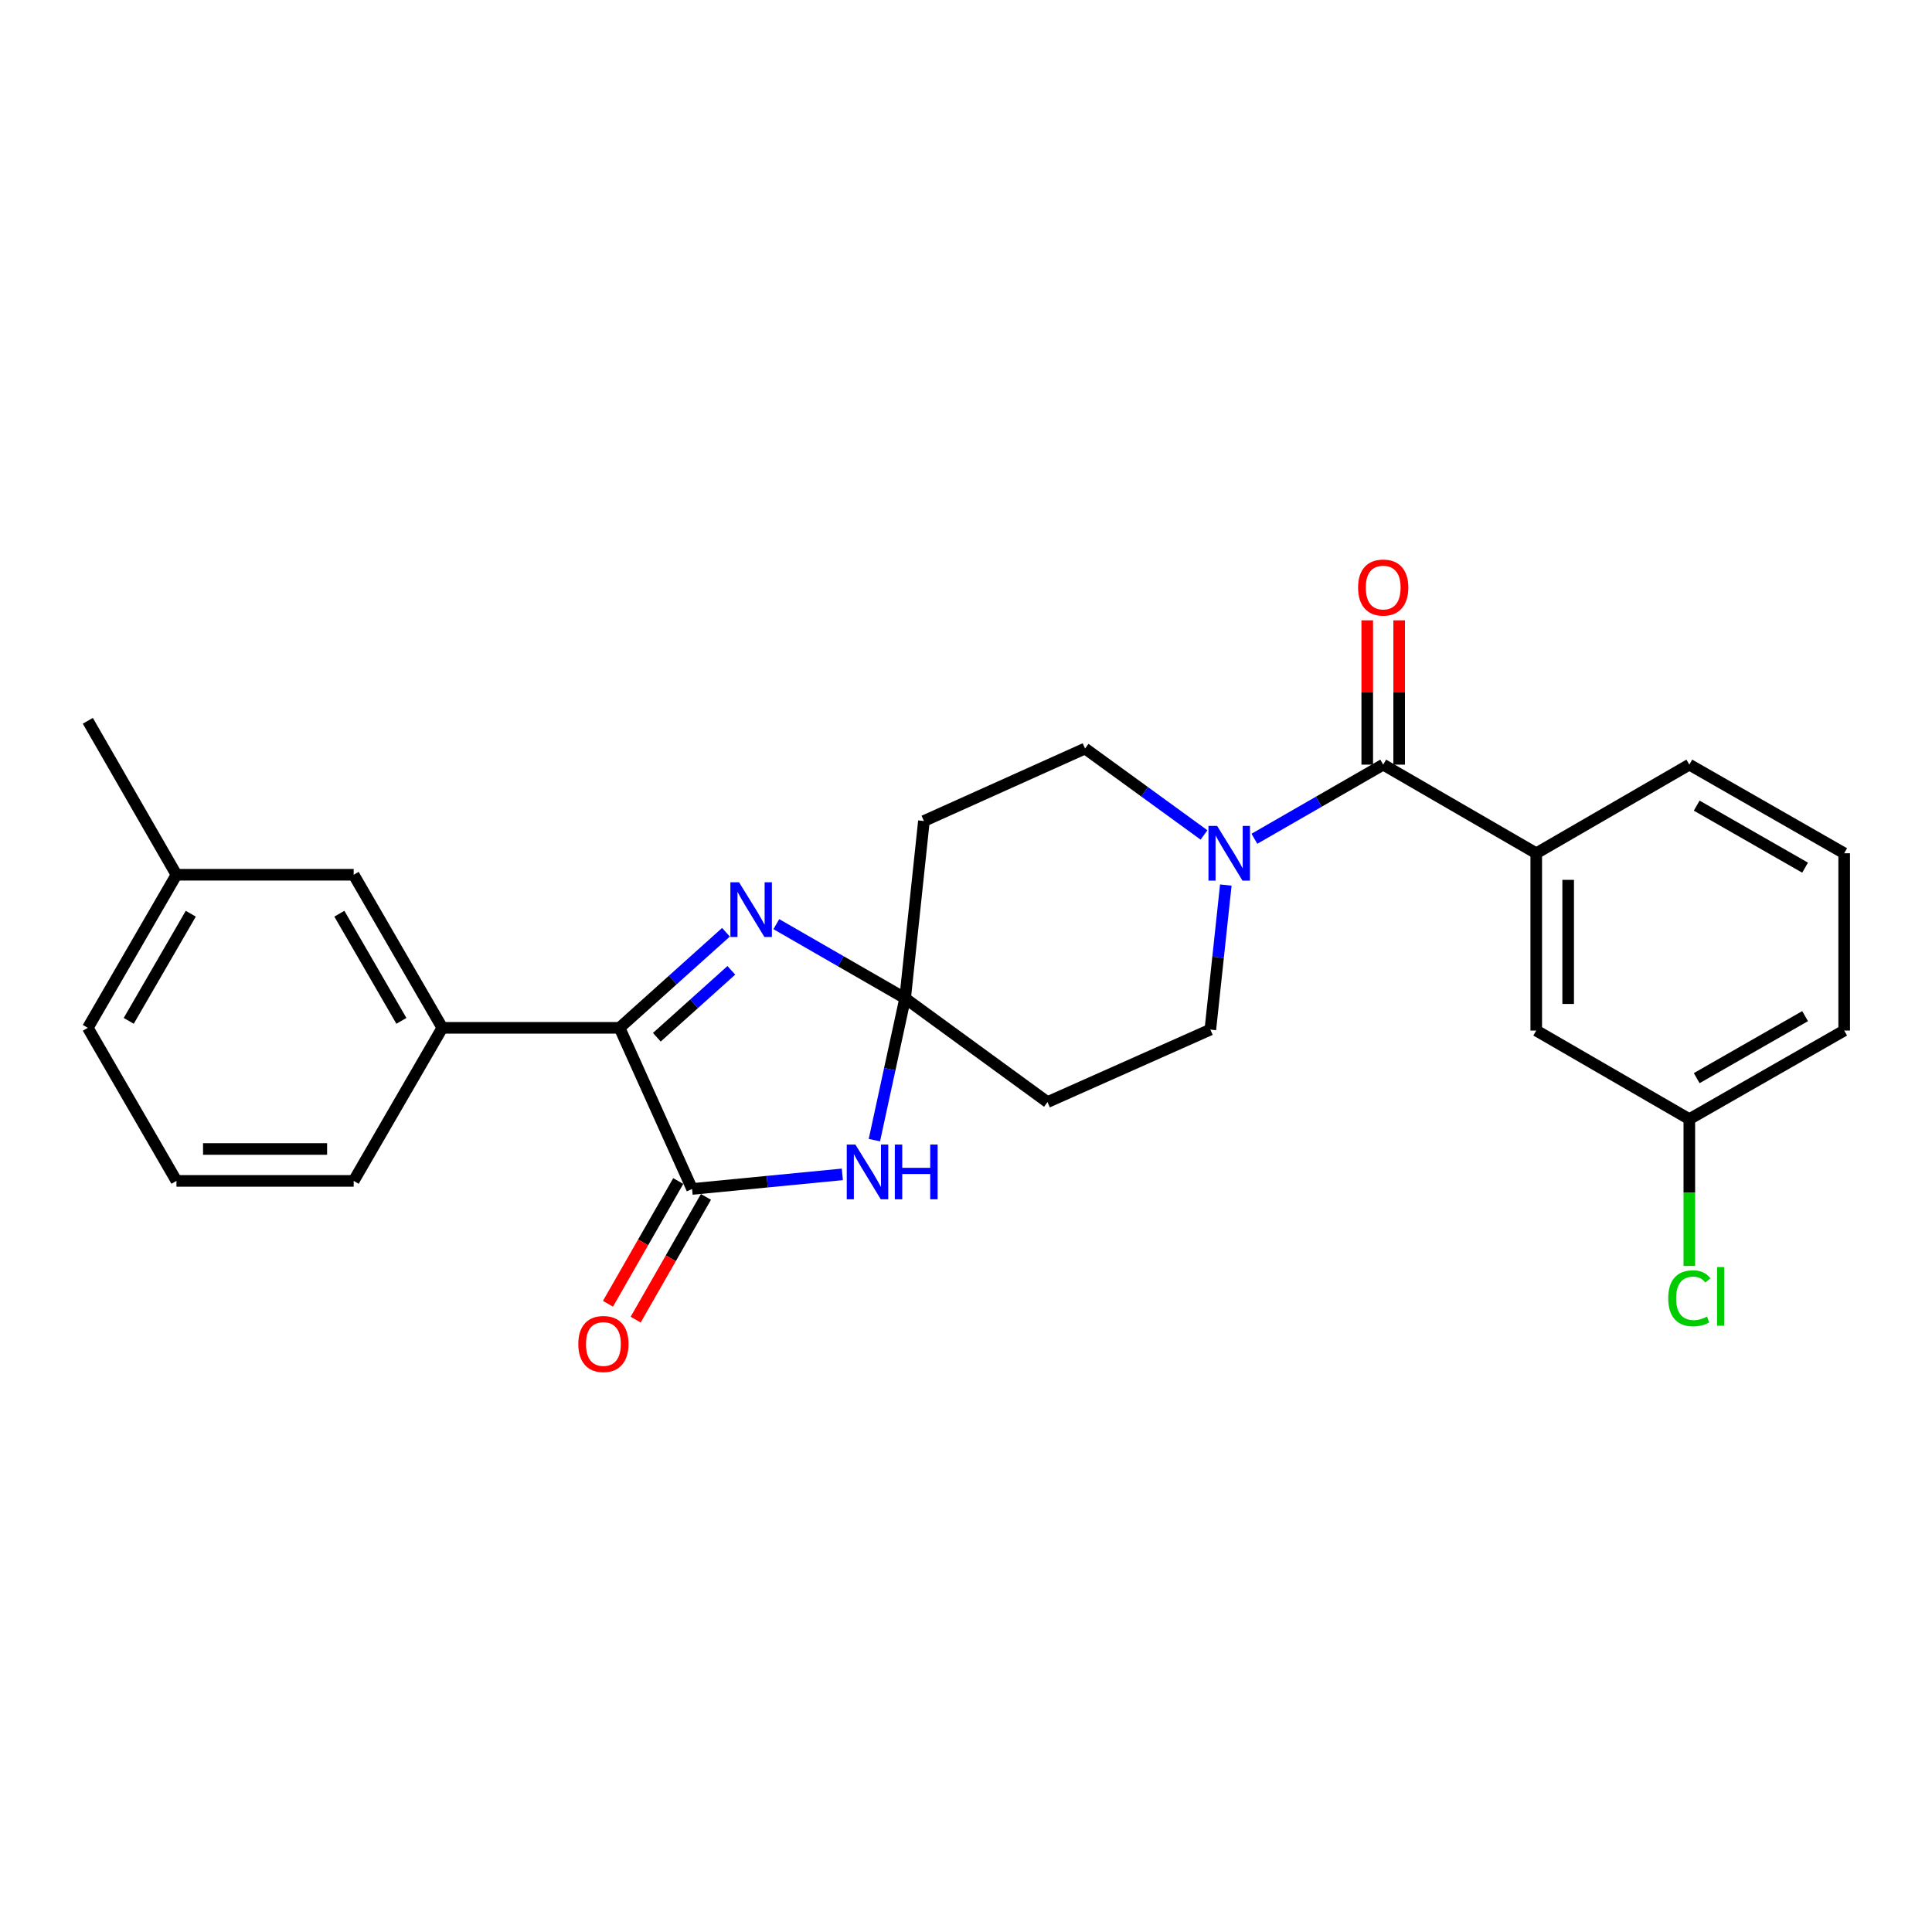 <?xml version='1.0' encoding='iso-8859-1'?>
<svg version='1.1' baseProfile='full'
              xmlns='http://www.w3.org/2000/svg'
                      xmlns:rdkit='http://www.rdkit.org/xml'
                      xmlns:xlink='http://www.w3.org/1999/xlink'
                  xml:space='preserve'
width='1000px' height='1000px' viewBox='0 0 1000 1000'>
<!-- END OF HEADER -->
<rect style='opacity:1.0;fill:#FFFFFF;stroke:none' width='1000' height='1000' x='0' y='0'> </rect>
<path class='bond-1' d='M 468.492,516.715 L 460.537,553.422' style='fill:none;fill-rule:evenodd;stroke:#000000;stroke-width:6px;stroke-linecap:butt;stroke-linejoin:miter;stroke-opacity:1' />
<path class='bond-1' d='M 460.537,553.422 L 452.582,590.128' style='fill:none;fill-rule:evenodd;stroke:#0000FF;stroke-width:6px;stroke-linecap:butt;stroke-linejoin:miter;stroke-opacity:1' />
<path class='bond-2' d='M 468.492,516.715 L 435.16,497.528' style='fill:none;fill-rule:evenodd;stroke:#000000;stroke-width:6px;stroke-linecap:butt;stroke-linejoin:miter;stroke-opacity:1' />
<path class='bond-2' d='M 435.16,497.528 L 401.828,478.34' style='fill:none;fill-rule:evenodd;stroke:#0000FF;stroke-width:6px;stroke-linecap:butt;stroke-linejoin:miter;stroke-opacity:1' />
<path class='bond-8' d='M 468.492,516.715 L 542.173,570.444' style='fill:none;fill-rule:evenodd;stroke:#000000;stroke-width:6px;stroke-linecap:butt;stroke-linejoin:miter;stroke-opacity:1' />
<path class='bond-9' d='M 468.492,516.715 L 478.22,424.953' style='fill:none;fill-rule:evenodd;stroke:#000000;stroke-width:6px;stroke-linecap:butt;stroke-linejoin:miter;stroke-opacity:1' />
<path class='bond-0' d='M 358.226,615.407 L 397.111,611.63' style='fill:none;fill-rule:evenodd;stroke:#000000;stroke-width:6px;stroke-linecap:butt;stroke-linejoin:miter;stroke-opacity:1' />
<path class='bond-0' d='M 397.111,611.63 L 435.995,607.852' style='fill:none;fill-rule:evenodd;stroke:#0000FF;stroke-width:6px;stroke-linecap:butt;stroke-linejoin:miter;stroke-opacity:1' />
<path class='bond-12' d='M 351.058,611.303 L 332.869,643.069' style='fill:none;fill-rule:evenodd;stroke:#000000;stroke-width:6px;stroke-linecap:butt;stroke-linejoin:miter;stroke-opacity:1' />
<path class='bond-12' d='M 332.869,643.069 L 314.68,674.835' style='fill:none;fill-rule:evenodd;stroke:#FF0000;stroke-width:6px;stroke-linecap:butt;stroke-linejoin:miter;stroke-opacity:1' />
<path class='bond-12' d='M 365.394,619.512 L 347.205,651.278' style='fill:none;fill-rule:evenodd;stroke:#000000;stroke-width:6px;stroke-linecap:butt;stroke-linejoin:miter;stroke-opacity:1' />
<path class='bond-12' d='M 347.205,651.278 L 329.016,683.044' style='fill:none;fill-rule:evenodd;stroke:#FF0000;stroke-width:6px;stroke-linecap:butt;stroke-linejoin:miter;stroke-opacity:1' />
<path class='bond-27' d='M 358.226,615.407 L 320.678,532.006' style='fill:none;fill-rule:evenodd;stroke:#000000;stroke-width:6px;stroke-linecap:butt;stroke-linejoin:miter;stroke-opacity:1' />
<path class='bond-3' d='M 375.76,482.535 L 348.219,507.271' style='fill:none;fill-rule:evenodd;stroke:#0000FF;stroke-width:6px;stroke-linecap:butt;stroke-linejoin:miter;stroke-opacity:1' />
<path class='bond-3' d='M 348.219,507.271 L 320.678,532.006' style='fill:none;fill-rule:evenodd;stroke:#000000;stroke-width:6px;stroke-linecap:butt;stroke-linejoin:miter;stroke-opacity:1' />
<path class='bond-3' d='M 378.537,502.247 L 359.258,519.562' style='fill:none;fill-rule:evenodd;stroke:#0000FF;stroke-width:6px;stroke-linecap:butt;stroke-linejoin:miter;stroke-opacity:1' />
<path class='bond-3' d='M 359.258,519.562 L 339.98,536.876' style='fill:none;fill-rule:evenodd;stroke:#000000;stroke-width:6px;stroke-linecap:butt;stroke-linejoin:miter;stroke-opacity:1' />
<path class='bond-6' d='M 320.678,532.006 L 228.943,532.006' style='fill:none;fill-rule:evenodd;stroke:#000000;stroke-width:6px;stroke-linecap:butt;stroke-linejoin:miter;stroke-opacity:1' />
<path class='bond-4' d='M 715.942,395.775 L 682.611,414.959' style='fill:none;fill-rule:evenodd;stroke:#000000;stroke-width:6px;stroke-linecap:butt;stroke-linejoin:miter;stroke-opacity:1' />
<path class='bond-4' d='M 682.611,414.959 L 649.279,434.143' style='fill:none;fill-rule:evenodd;stroke:#0000FF;stroke-width:6px;stroke-linecap:butt;stroke-linejoin:miter;stroke-opacity:1' />
<path class='bond-7' d='M 715.942,395.775 L 795.159,441.648' style='fill:none;fill-rule:evenodd;stroke:#000000;stroke-width:6px;stroke-linecap:butt;stroke-linejoin:miter;stroke-opacity:1' />
<path class='bond-13' d='M 724.203,395.775 L 724.203,358.43' style='fill:none;fill-rule:evenodd;stroke:#000000;stroke-width:6px;stroke-linecap:butt;stroke-linejoin:miter;stroke-opacity:1' />
<path class='bond-13' d='M 724.203,358.43 L 724.203,321.085' style='fill:none;fill-rule:evenodd;stroke:#FF0000;stroke-width:6px;stroke-linecap:butt;stroke-linejoin:miter;stroke-opacity:1' />
<path class='bond-13' d='M 707.682,395.775 L 707.682,358.43' style='fill:none;fill-rule:evenodd;stroke:#000000;stroke-width:6px;stroke-linecap:butt;stroke-linejoin:miter;stroke-opacity:1' />
<path class='bond-13' d='M 707.682,358.43 L 707.682,321.085' style='fill:none;fill-rule:evenodd;stroke:#FF0000;stroke-width:6px;stroke-linecap:butt;stroke-linejoin:miter;stroke-opacity:1' />
<path class='bond-5' d='M 623.194,432.17 L 592.413,409.806' style='fill:none;fill-rule:evenodd;stroke:#0000FF;stroke-width:6px;stroke-linecap:butt;stroke-linejoin:miter;stroke-opacity:1' />
<path class='bond-5' d='M 592.413,409.806 L 561.631,387.442' style='fill:none;fill-rule:evenodd;stroke:#000000;stroke-width:6px;stroke-linecap:butt;stroke-linejoin:miter;stroke-opacity:1' />
<path class='bond-26' d='M 634.479,458.102 L 630.477,495.513' style='fill:none;fill-rule:evenodd;stroke:#0000FF;stroke-width:6px;stroke-linecap:butt;stroke-linejoin:miter;stroke-opacity:1' />
<path class='bond-26' d='M 630.477,495.513 L 626.474,532.924' style='fill:none;fill-rule:evenodd;stroke:#000000;stroke-width:6px;stroke-linecap:butt;stroke-linejoin:miter;stroke-opacity:1' />
<path class='bond-15' d='M 228.943,532.006 L 183.062,452.771' style='fill:none;fill-rule:evenodd;stroke:#000000;stroke-width:6px;stroke-linecap:butt;stroke-linejoin:miter;stroke-opacity:1' />
<path class='bond-15' d='M 207.764,528.399 L 175.647,472.935' style='fill:none;fill-rule:evenodd;stroke:#000000;stroke-width:6px;stroke-linecap:butt;stroke-linejoin:miter;stroke-opacity:1' />
<path class='bond-19' d='M 228.943,532.006 L 183.062,611.231' style='fill:none;fill-rule:evenodd;stroke:#000000;stroke-width:6px;stroke-linecap:butt;stroke-linejoin:miter;stroke-opacity:1' />
<path class='bond-14' d='M 795.159,441.648 L 795.159,533.41' style='fill:none;fill-rule:evenodd;stroke:#000000;stroke-width:6px;stroke-linecap:butt;stroke-linejoin:miter;stroke-opacity:1' />
<path class='bond-14' d='M 811.679,455.412 L 811.679,519.646' style='fill:none;fill-rule:evenodd;stroke:#000000;stroke-width:6px;stroke-linecap:butt;stroke-linejoin:miter;stroke-opacity:1' />
<path class='bond-20' d='M 795.159,441.648 L 874.393,395.775' style='fill:none;fill-rule:evenodd;stroke:#000000;stroke-width:6px;stroke-linecap:butt;stroke-linejoin:miter;stroke-opacity:1' />
<path class='bond-11' d='M 542.173,570.444 L 626.474,532.924' style='fill:none;fill-rule:evenodd;stroke:#000000;stroke-width:6px;stroke-linecap:butt;stroke-linejoin:miter;stroke-opacity:1' />
<path class='bond-10' d='M 478.22,424.953 L 561.631,387.442' style='fill:none;fill-rule:evenodd;stroke:#000000;stroke-width:6px;stroke-linecap:butt;stroke-linejoin:miter;stroke-opacity:1' />
<path class='bond-16' d='M 795.159,533.41 L 874.393,579.264' style='fill:none;fill-rule:evenodd;stroke:#000000;stroke-width:6px;stroke-linecap:butt;stroke-linejoin:miter;stroke-opacity:1' />
<path class='bond-17' d='M 183.062,452.771 L 91.336,452.771' style='fill:none;fill-rule:evenodd;stroke:#000000;stroke-width:6px;stroke-linecap:butt;stroke-linejoin:miter;stroke-opacity:1' />
<path class='bond-18' d='M 874.393,579.264 L 874.393,617.259' style='fill:none;fill-rule:evenodd;stroke:#000000;stroke-width:6px;stroke-linecap:butt;stroke-linejoin:miter;stroke-opacity:1' />
<path class='bond-18' d='M 874.393,617.259 L 874.393,655.255' style='fill:none;fill-rule:evenodd;stroke:#00CC00;stroke-width:6px;stroke-linecap:butt;stroke-linejoin:miter;stroke-opacity:1' />
<path class='bond-29' d='M 874.393,579.264 L 954.545,533.41' style='fill:none;fill-rule:evenodd;stroke:#000000;stroke-width:6px;stroke-linecap:butt;stroke-linejoin:miter;stroke-opacity:1' />
<path class='bond-29' d='M 878.212,558.046 L 934.319,525.948' style='fill:none;fill-rule:evenodd;stroke:#000000;stroke-width:6px;stroke-linecap:butt;stroke-linejoin:miter;stroke-opacity:1' />
<path class='bond-25' d='M 91.336,452.771 L 45.455,373.078' style='fill:none;fill-rule:evenodd;stroke:#000000;stroke-width:6px;stroke-linecap:butt;stroke-linejoin:miter;stroke-opacity:1' />
<path class='bond-28' d='M 91.336,452.771 L 45.455,532.006' style='fill:none;fill-rule:evenodd;stroke:#000000;stroke-width:6px;stroke-linecap:butt;stroke-linejoin:miter;stroke-opacity:1' />
<path class='bond-28' d='M 98.75,472.935 L 66.633,528.399' style='fill:none;fill-rule:evenodd;stroke:#000000;stroke-width:6px;stroke-linecap:butt;stroke-linejoin:miter;stroke-opacity:1' />
<path class='bond-22' d='M 183.062,611.231 L 91.336,611.231' style='fill:none;fill-rule:evenodd;stroke:#000000;stroke-width:6px;stroke-linecap:butt;stroke-linejoin:miter;stroke-opacity:1' />
<path class='bond-22' d='M 169.303,594.711 L 105.095,594.711' style='fill:none;fill-rule:evenodd;stroke:#000000;stroke-width:6px;stroke-linecap:butt;stroke-linejoin:miter;stroke-opacity:1' />
<path class='bond-21' d='M 874.393,395.775 L 954.545,441.648' style='fill:none;fill-rule:evenodd;stroke:#000000;stroke-width:6px;stroke-linecap:butt;stroke-linejoin:miter;stroke-opacity:1' />
<path class='bond-21' d='M 878.21,416.995 L 934.317,449.105' style='fill:none;fill-rule:evenodd;stroke:#000000;stroke-width:6px;stroke-linecap:butt;stroke-linejoin:miter;stroke-opacity:1' />
<path class='bond-23' d='M 954.545,441.648 L 954.545,533.41' style='fill:none;fill-rule:evenodd;stroke:#000000;stroke-width:6px;stroke-linecap:butt;stroke-linejoin:miter;stroke-opacity:1' />
<path class='bond-24' d='M 91.336,611.231 L 45.455,532.006' style='fill:none;fill-rule:evenodd;stroke:#000000;stroke-width:6px;stroke-linecap:butt;stroke-linejoin:miter;stroke-opacity:1' />
<path  class='atom-2' d='M 442.756 592.427
L 452.036 607.427
Q 452.956 608.907, 454.436 611.587
Q 455.916 614.267, 455.996 614.427
L 455.996 592.427
L 459.756 592.427
L 459.756 620.747
L 455.876 620.747
L 445.916 604.347
Q 444.756 602.427, 443.516 600.227
Q 442.316 598.027, 441.956 597.347
L 441.956 620.747
L 438.276 620.747
L 438.276 592.427
L 442.756 592.427
' fill='#0000FF'/>
<path  class='atom-2' d='M 463.156 592.427
L 466.996 592.427
L 466.996 604.467
L 481.476 604.467
L 481.476 592.427
L 485.316 592.427
L 485.316 620.747
L 481.476 620.747
L 481.476 607.667
L 466.996 607.667
L 466.996 620.747
L 463.156 620.747
L 463.156 592.427
' fill='#0000FF'/>
<path  class='atom-3' d='M 382.529 456.674
L 391.809 471.674
Q 392.729 473.154, 394.209 475.834
Q 395.689 478.514, 395.769 478.674
L 395.769 456.674
L 399.529 456.674
L 399.529 484.994
L 395.649 484.994
L 385.689 468.594
Q 384.529 466.674, 383.289 464.474
Q 382.089 462.274, 381.729 461.594
L 381.729 484.994
L 378.049 484.994
L 378.049 456.674
L 382.529 456.674
' fill='#0000FF'/>
<path  class='atom-6' d='M 629.98 427.488
L 639.26 442.488
Q 640.18 443.968, 641.66 446.648
Q 643.14 449.328, 643.22 449.488
L 643.22 427.488
L 646.98 427.488
L 646.98 455.808
L 643.1 455.808
L 633.14 439.408
Q 631.98 437.488, 630.74 435.288
Q 629.54 433.088, 629.18 432.408
L 629.18 455.808
L 625.5 455.808
L 625.5 427.488
L 629.98 427.488
' fill='#0000FF'/>
<path  class='atom-13' d='M 299.326 695.649
Q 299.326 688.849, 302.686 685.049
Q 306.046 681.249, 312.326 681.249
Q 318.606 681.249, 321.966 685.049
Q 325.326 688.849, 325.326 695.649
Q 325.326 702.529, 321.926 706.449
Q 318.526 710.329, 312.326 710.329
Q 306.086 710.329, 302.686 706.449
Q 299.326 702.569, 299.326 695.649
M 312.326 707.129
Q 316.646 707.129, 318.966 704.249
Q 321.326 701.329, 321.326 695.649
Q 321.326 690.089, 318.966 687.289
Q 316.646 684.449, 312.326 684.449
Q 308.006 684.449, 305.646 687.249
Q 303.326 690.049, 303.326 695.649
Q 303.326 701.369, 305.646 704.249
Q 308.006 707.129, 312.326 707.129
' fill='#FF0000'/>
<path  class='atom-14' d='M 702.942 304.111
Q 702.942 297.311, 706.302 293.511
Q 709.662 289.711, 715.942 289.711
Q 722.222 289.711, 725.582 293.511
Q 728.942 297.311, 728.942 304.111
Q 728.942 310.991, 725.542 314.911
Q 722.142 318.791, 715.942 318.791
Q 709.702 318.791, 706.302 314.911
Q 702.942 311.031, 702.942 304.111
M 715.942 315.591
Q 720.262 315.591, 722.582 312.711
Q 724.942 309.791, 724.942 304.111
Q 724.942 298.551, 722.582 295.751
Q 720.262 292.911, 715.942 292.911
Q 711.622 292.911, 709.262 295.711
Q 706.942 298.511, 706.942 304.111
Q 706.942 309.831, 709.262 312.711
Q 711.622 315.591, 715.942 315.591
' fill='#FF0000'/>
<path  class='atom-19' d='M 863.473 671.988
Q 863.473 664.948, 866.753 661.268
Q 870.073 657.548, 876.353 657.548
Q 882.193 657.548, 885.313 661.668
L 882.673 663.828
Q 880.393 660.828, 876.353 660.828
Q 872.073 660.828, 869.793 663.708
Q 867.553 666.548, 867.553 671.988
Q 867.553 677.588, 869.873 680.468
Q 872.233 683.348, 876.793 683.348
Q 879.913 683.348, 883.553 681.468
L 884.673 684.468
Q 883.193 685.428, 880.953 685.988
Q 878.713 686.548, 876.233 686.548
Q 870.073 686.548, 866.753 682.788
Q 863.473 679.028, 863.473 671.988
' fill='#00CC00'/>
<path  class='atom-19' d='M 888.753 655.828
L 892.433 655.828
L 892.433 686.188
L 888.753 686.188
L 888.753 655.828
' fill='#00CC00'/>
</svg>
